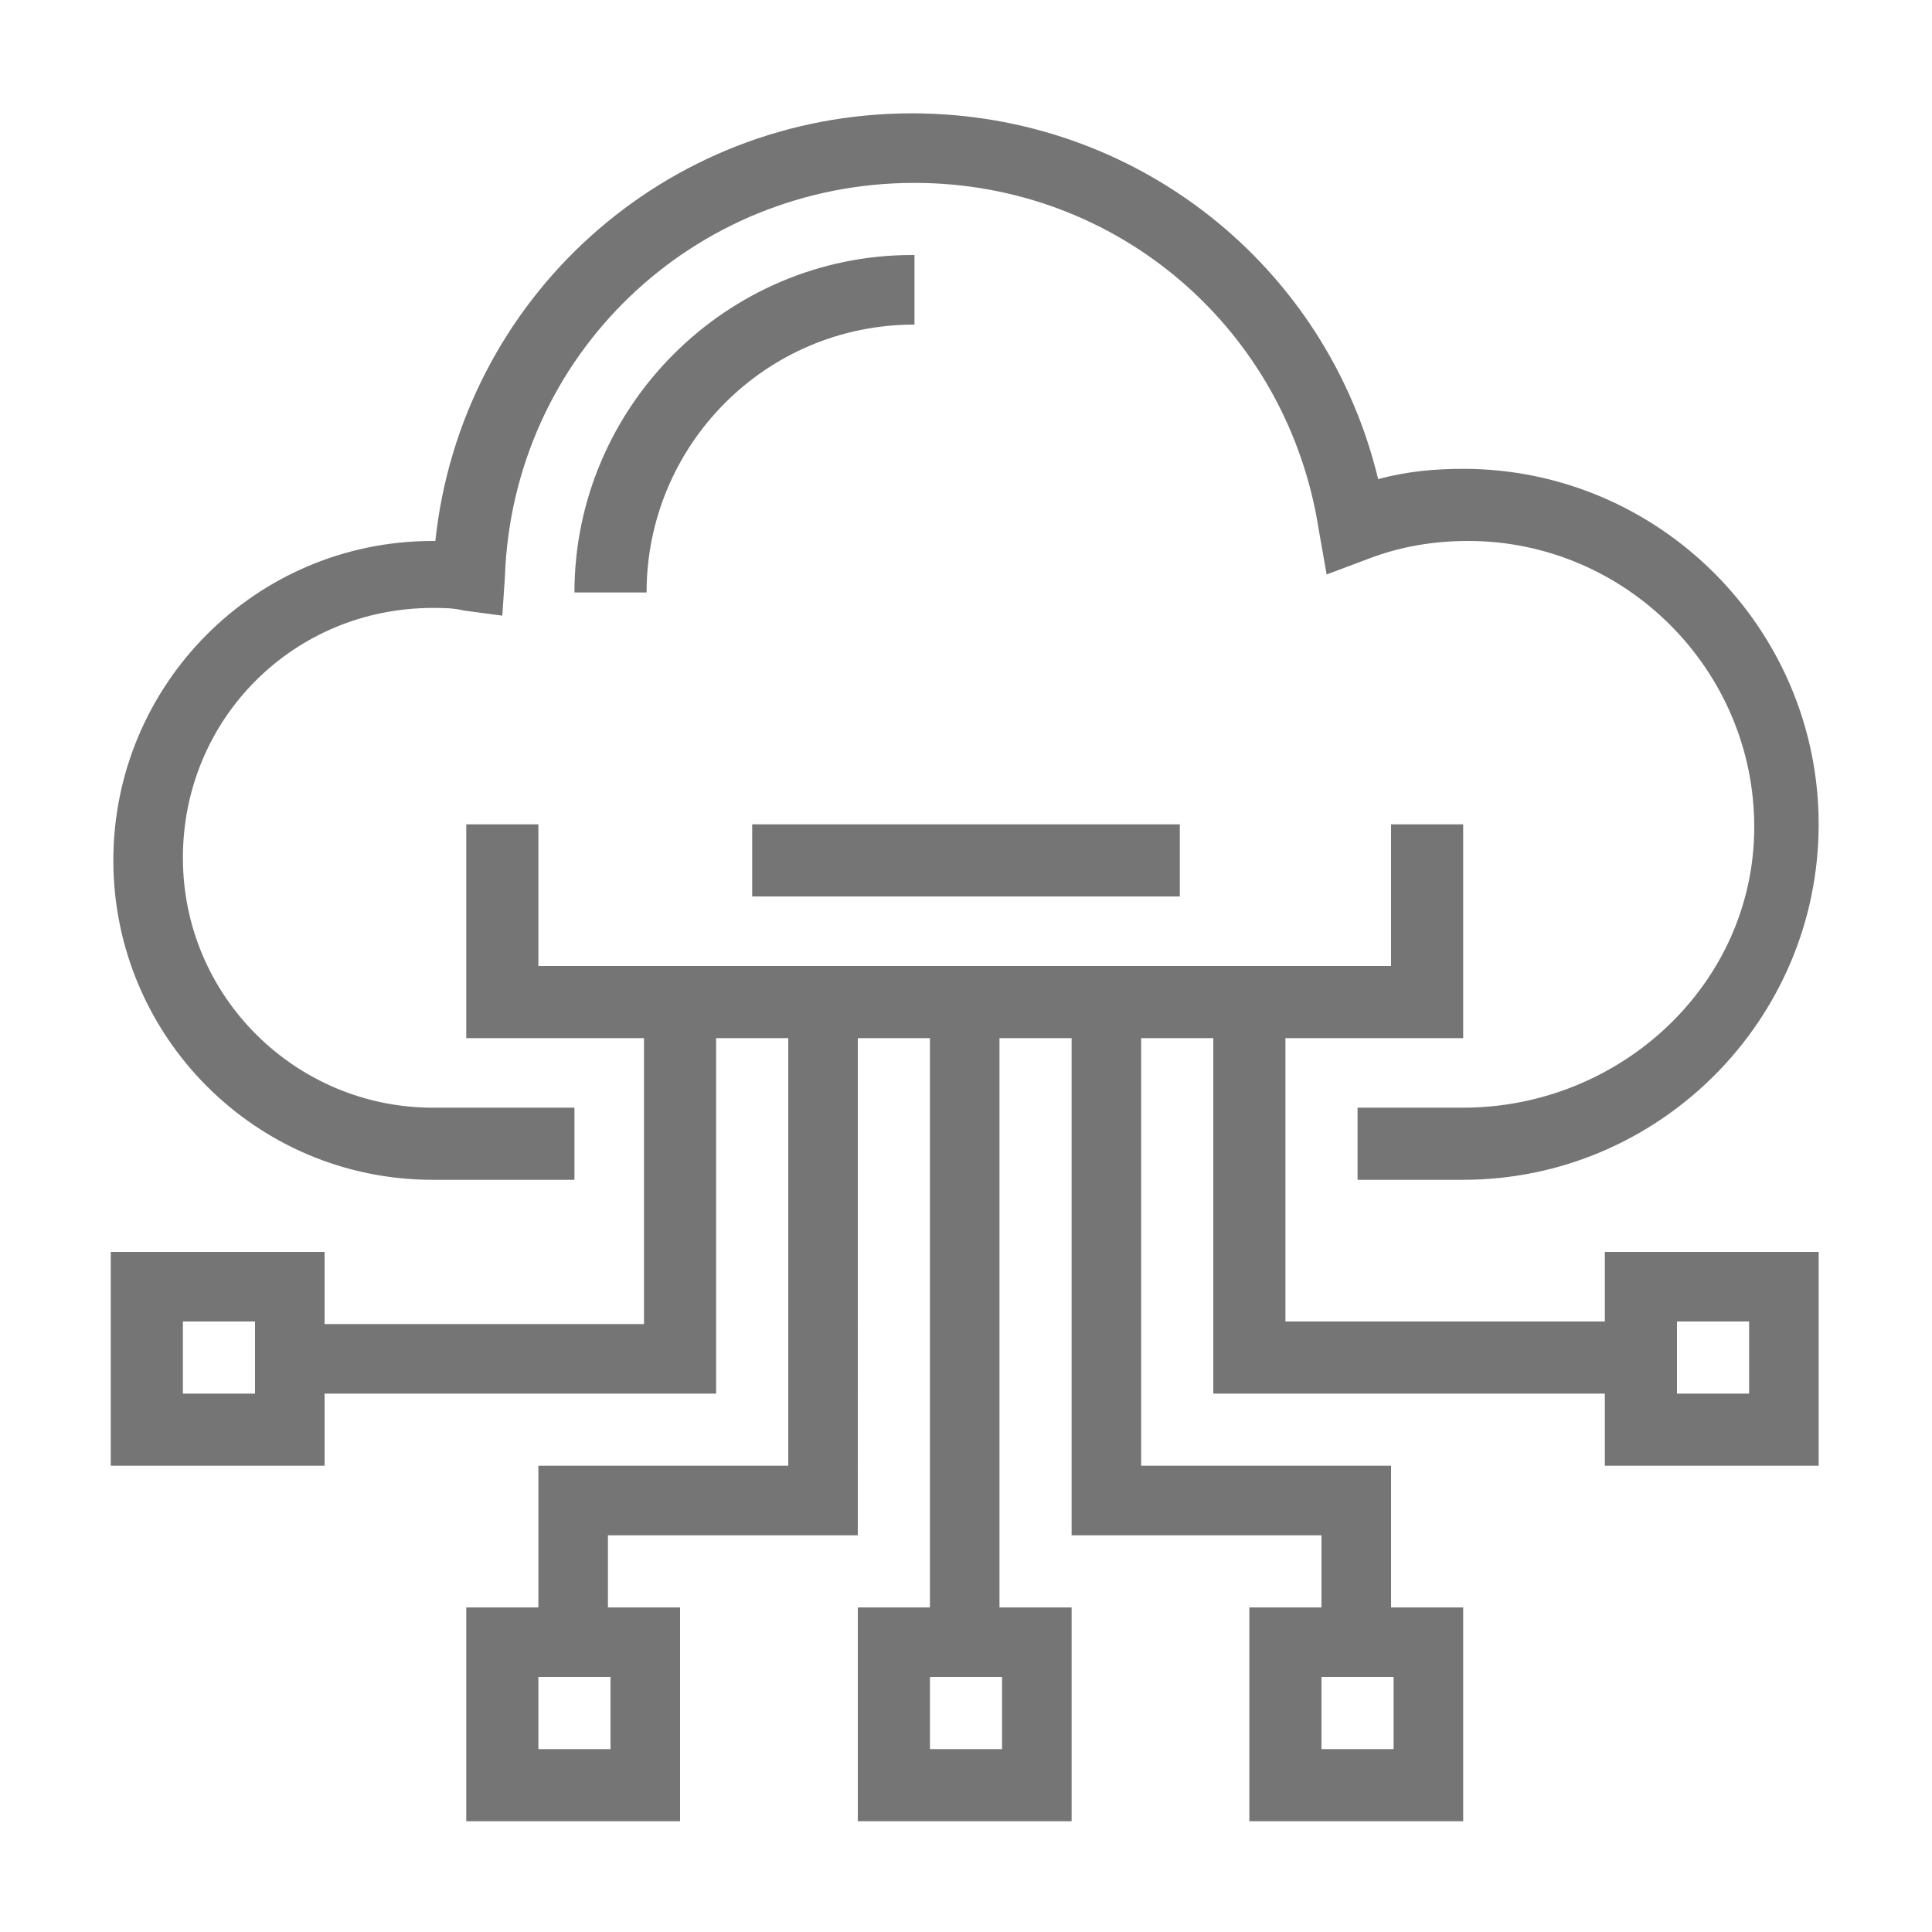 <?xml version="1.0" encoding="utf-8"?>
<!-- Generator: Adobe Illustrator 24.0.2, SVG Export Plug-In . SVG Version: 6.00 Build 0)  -->
<svg version="1.1" id="Layer_1" xmlns="http://www.w3.org/2000/svg" xmlns:xlink="http://www.w3.org/1999/xlink" x="0px" y="0px"
	 viewBox="0 0 75 75" style="enable-background:new 0 0 75 75;" xml:space="preserve">
<style type="text/css">
	.st0{fill:#757575;}
</style>
<g>
	<path class="st0" d="M62.4,51.3H49.9V40.3h6.9V32h-2.8v5.5H20.9V32h-2.8v8.3h6.9v11.1H12.6v-2.8H4.3v8.3h8.3v-2.8h15.2V40.3h2.8
		v16.6h-9.7v5.5h-2.8v8.3h8.3v-8.3h-2.8v-2.8h9.7V40.3h2.8v22.1h-2.8v8.3h8.3v-8.3h-2.8V40.3h2.8v19.3h9.7v2.8h-2.8v8.3h8.3v-8.3
		h-2.8v-5.5h-9.7V40.3h2.8v13.8h15.2v2.8h8.3v-8.3h-8.3V51.3z M9.9,54.1H7.1v-2.8h2.8V54.1z M23.7,67.9h-2.8v-2.8h2.8V67.9z
		 M38.9,67.9h-2.8v-2.8h2.8V67.9z M54.1,67.9h-2.8v-2.8h2.8V67.9z M65.1,51.3h2.8v2.8h-2.8V51.3z"/>
	<rect x="29.2" y="32" class="st0" width="16.6" height="2.8"/>
	<path class="st0" d="M16.8,45.8h5.5V43h-5.5c-5.3,0-9.7-4.3-9.7-9.7s4.3-9.7,9.7-9.7c0.4,0,0.8,0,1.2,0.1l1.5,0.2l0.1-1.5
		c0.3-8.6,7.3-15.3,15.9-15.3c7.9,0,14.5,5.7,15.7,13.5l0.3,1.7l1.6-0.6c1.3-0.5,2.6-0.7,3.9-0.7c6.1,0,11.1,5,11.1,11.1
		S62.9,43,56.8,43h-4.1v2.8h4.1c7.6,0,13.8-6.2,13.8-13.8s-6.2-13.8-13.8-13.8c-1.1,0-2.2,0.1-3.3,0.4c-2-8.3-9.4-14.2-18.1-14.2
		c-9.6,0-17.5,7.2-18.5,16.6c0,0-0.1,0-0.1,0c-6.9,0-12.4,5.6-12.4,12.4S9.9,45.8,16.8,45.8z"/>
	<path class="st0" d="M35.4,9.9c-7.2,0-13.1,5.9-13.1,13.1h2.8c0-5.7,4.6-10.4,10.4-10.4V9.9z"/>
</g>
</svg>
